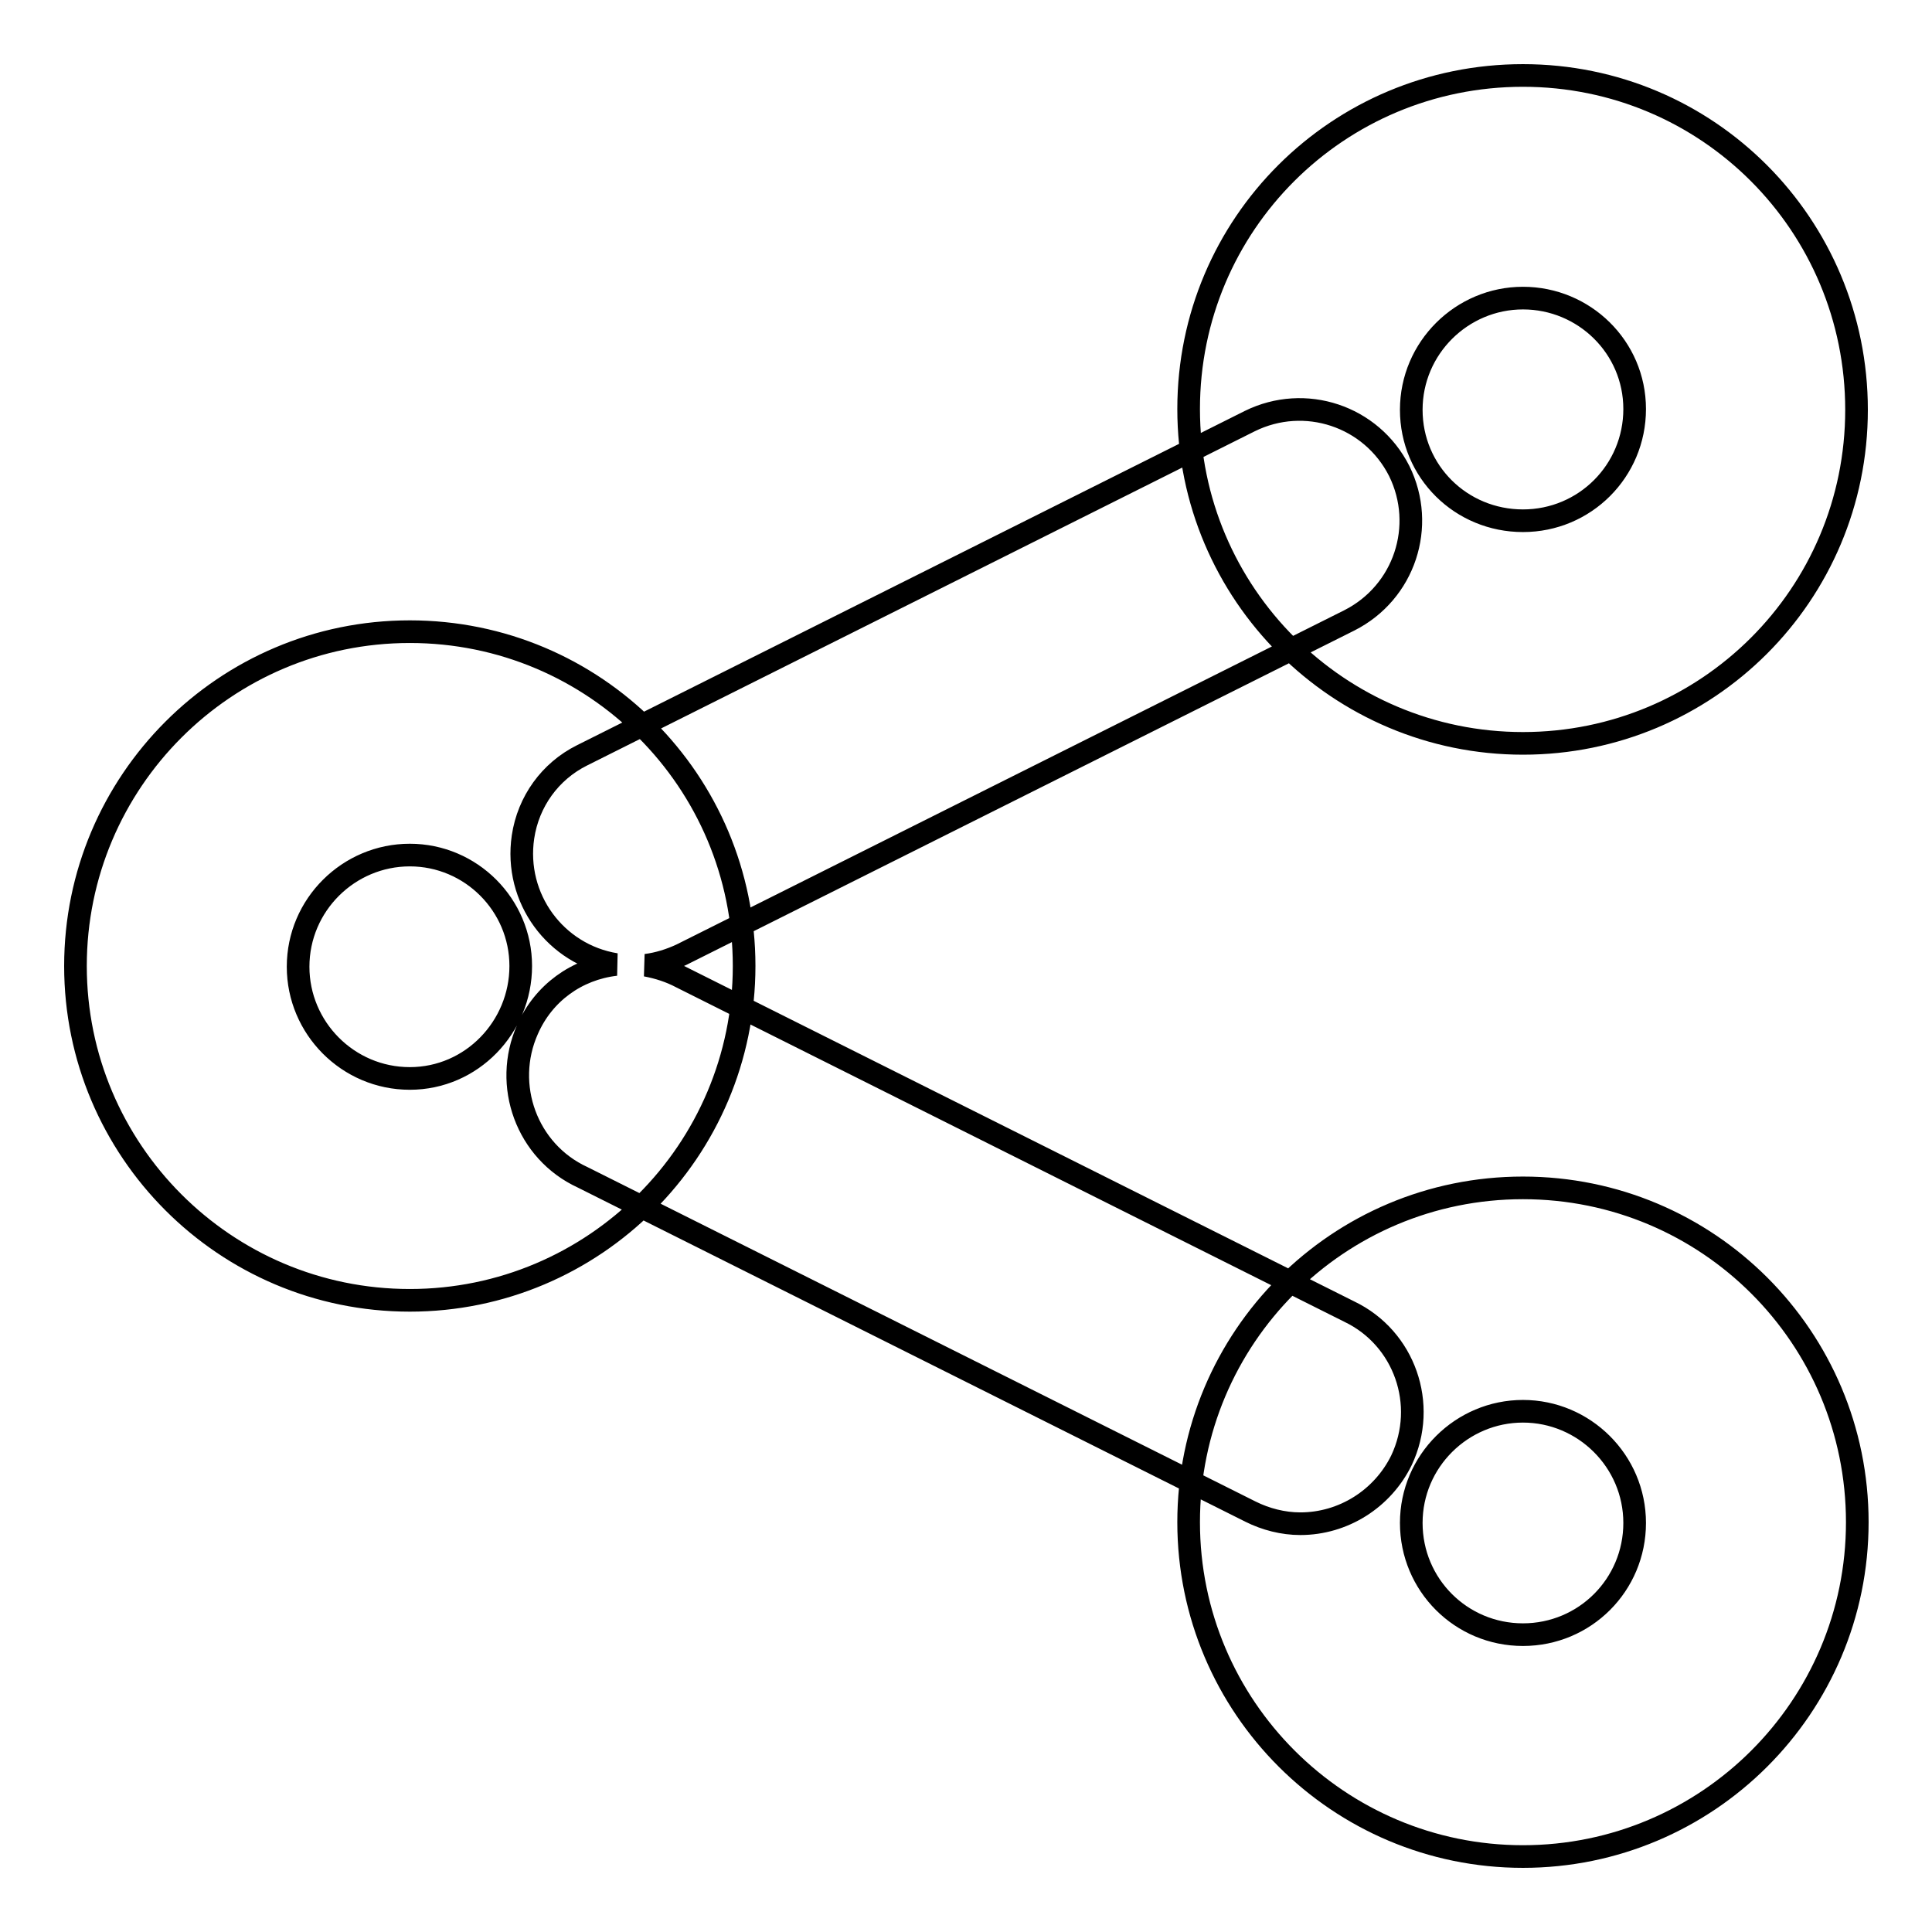 <?xml version="1.0" encoding="utf-8"?>
<!-- Svg Vector Icons : http://www.onlinewebfonts.com/icon -->
<!DOCTYPE svg PUBLIC "-//W3C//DTD SVG 1.1//EN" "http://www.w3.org/Graphics/SVG/1.1/DTD/svg11.dtd">
<svg version="1.1" xmlns="http://www.w3.org/2000/svg" xmlns:xlink="http://www.w3.org/1999/xlink" x="0px" y="0px" viewBox="0 0 256 256" enable-background="new 0 0 256 256" xml:space="preserve">
<g> <path stroke-width="3" fill-opacity="0" stroke="#000000"  d="M81.6,127.8c-8-1.3-13.5-8.8-12.3-16.9c0.7-4.7,3.6-8.7,7.8-10.8l88.5-44.3c7.3-3.6,16.1-0.7,19.8,6.6 c3.6,7.3,0.7,16.1-6.6,19.8l-88.5,44.3c-1.5,0.7-3.1,1.2-4.7,1.4c1.6,0.3,3.2,0.8,4.7,1.6l88.5,44.3c7.3,3.5,10.4,12.3,6.9,19.7 c-2.5,5.1-7.7,8.4-13.4,8.4c-2.3,0-4.6-0.6-6.6-1.6l-88.5-44.3c-7.4-3.4-10.6-12.2-7.3-19.6C72,131.6,76.4,128.4,81.6,127.8z  M54.3,172.3C29.8,172.3,10,152.4,10,128s19.8-44.3,44.3-44.3s44.3,19.8,44.3,44.3S78.7,172.3,54.3,172.3z M54.3,113.3 c-8.1,0-14.8,6.6-14.8,14.8c0,8.1,6.6,14.8,14.8,14.8S69,136.1,69,128C69,119.9,62.4,113.3,54.3,113.3z M201.8,98.5 c-24.4,0-44.3-19.8-44.3-44.3S177.3,10,201.8,10S246,29.8,246,54.3S226.2,98.5,201.8,98.5z M201.8,39.5c-8.1,0-14.8,6.6-14.8,14.8 S193.6,69,201.8,69s14.8-6.6,14.8-14.8S209.9,39.5,201.8,39.5z M201.8,246c-24.4,0-44.3-19.8-44.3-44.3s19.8-44.3,44.3-44.3 s44.3,19.8,44.3,44.3S226.2,246,201.8,246z M201.8,187c-8.1,0-14.8,6.6-14.8,14.8s6.6,14.8,14.8,14.8s14.8-6.6,14.8-14.8 S209.9,187,201.8,187z"/></g>
</svg>